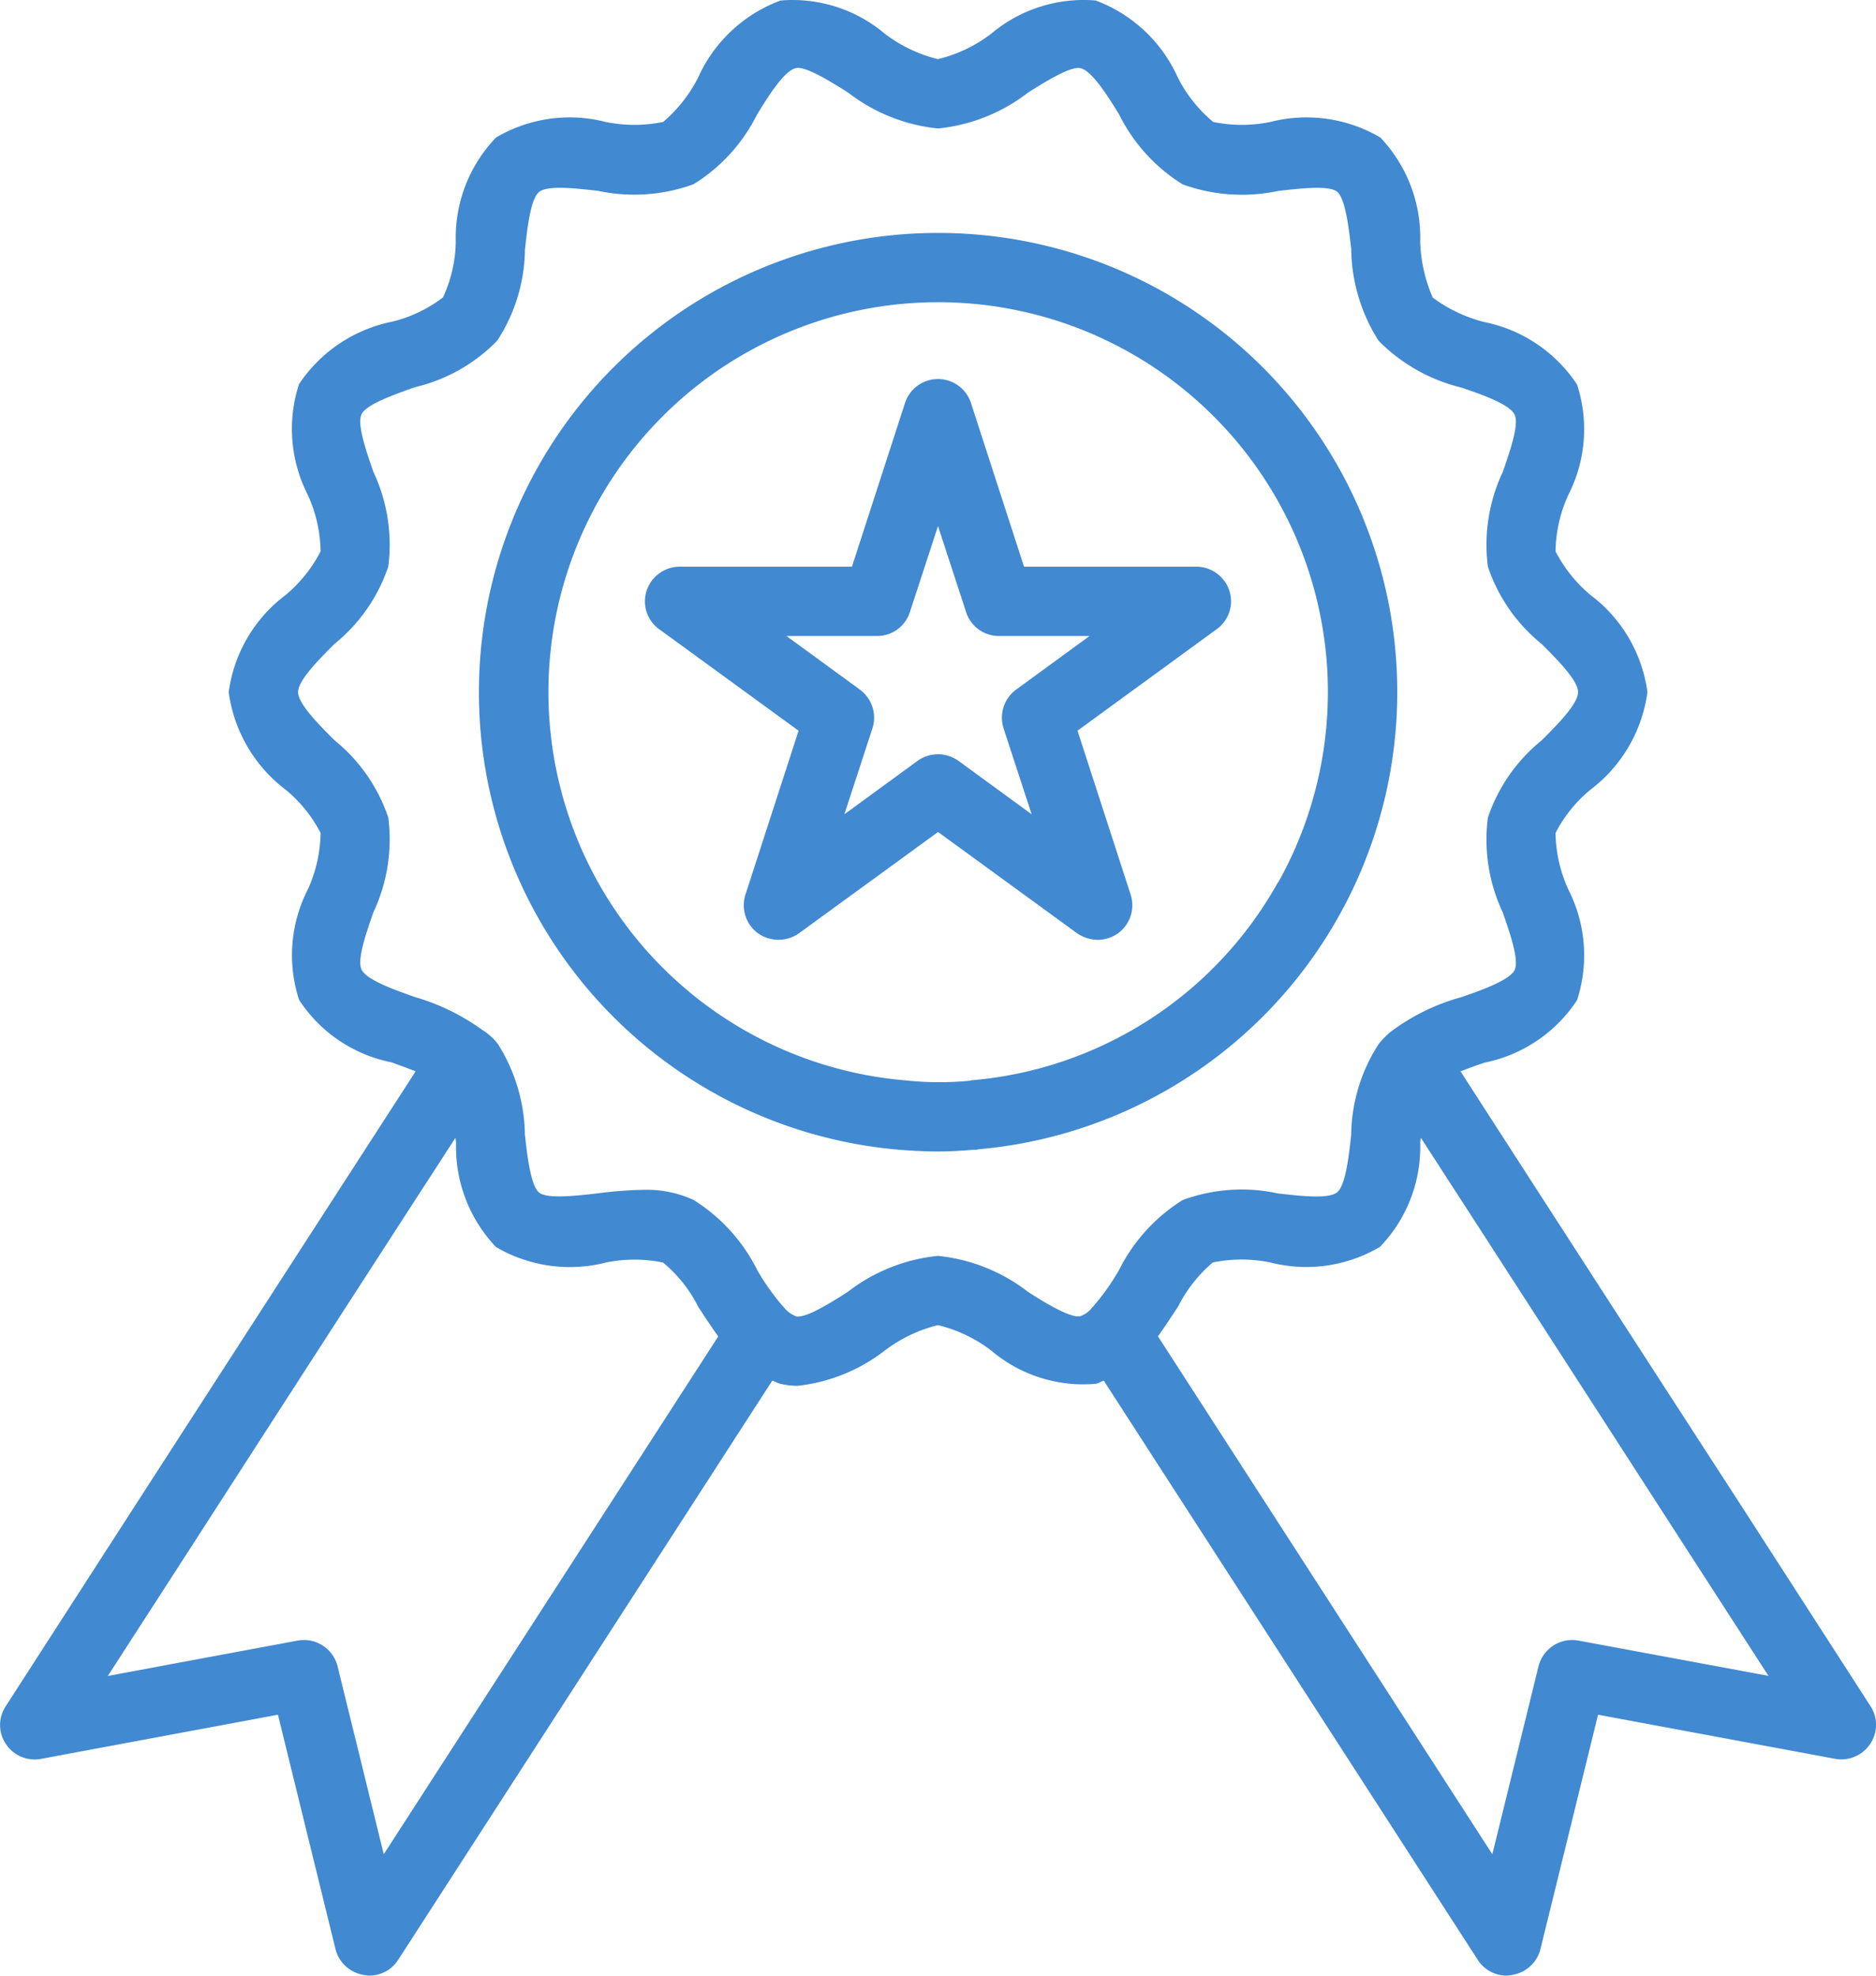 <svg xmlns="http://www.w3.org/2000/svg" width="61.224" height="64.47" viewBox="0 0 61.224 64.47">
  <g id="ICON_-_Certificado" data-name="ICON - Certificado" transform="translate(-1.776 -7.326)">
    <g id="_17_quality" data-name="17 quality" transform="translate(-3.18 3.781)">
      <path id="Trazado_5865" data-name="Trazado 5865" d="M42.623,21.375a1.142,1.142,0,0,0-1.075-.781H35.922L34.19,15.251a1.132,1.132,0,0,0-2.151,0l-1.732,5.343H24.682a1.142,1.142,0,0,0-1.075.781,1.122,1.122,0,0,0,.419,1.268l4.539,3.305L26.833,31.29a1.132,1.132,0,0,0,.408,1.268,1.157,1.157,0,0,0,1.336,0l4.539-3.305,4.539,3.305a1.229,1.229,0,0,0,.668.215,1.173,1.173,0,0,0,.668-.215A1.132,1.132,0,0,0,39.4,31.29l-1.732-5.343L42.2,22.642A1.122,1.122,0,0,0,42.623,21.375ZM35.673,24.6a1.139,1.139,0,0,0-.419,1.268l.917,2.807-2.388-1.743a1.144,1.144,0,0,0-1.336,0l-2.388,1.743.917-2.807a1.139,1.139,0,0,0-.419-1.268l-2.388-1.743h2.954a1.122,1.122,0,0,0,1.075-.781l.917-2.807.917,2.807a1.122,1.122,0,0,0,1.075.781h2.954Z" transform="translate(2.453 1.442)" fill="#4189d1"/>
      <path id="Trazado_5866" data-name="Trazado 5866" d="M33.747,10.26a14.986,14.986,0,0,0-1.279,29.917c.43.034.849.057,1.279.057.385,0,.781-.023,1.166-.057h.113v-.011A14.98,14.98,0,0,0,33.747,10.26Zm11.1,21.19a.011.011,0,0,0-.011.011,12.668,12.668,0,0,1-10.018,6.452l-.011.011H34.8a10.3,10.3,0,0,1-2.128-.011,12.719,12.719,0,1,1,12.18-6.463Z" transform="translate(1.821 0.886)" fill="#4189d1"/>
      <path id="Trazado_5867" data-name="Trazado 5867" d="M66,59.22l-4.256-6.6q-4.567-7.046-9.124-14.115c.238-.091.509-.192.781-.283a4.73,4.73,0,0,0,3.022-2.038,4.73,4.73,0,0,0-.283-3.611,4.6,4.6,0,0,1-.419-1.845,4.482,4.482,0,0,1,1.143-1.415,4.793,4.793,0,0,0,1.856-3.181,4.743,4.743,0,0,0-1.856-3.169,4.631,4.631,0,0,1-1.143-1.426,4.6,4.6,0,0,1,.419-1.845,4.705,4.705,0,0,0,.283-3.6A4.754,4.754,0,0,0,53.4,14.055a4.775,4.775,0,0,1-1.687-.8,4.938,4.938,0,0,1-.408-1.822,4.744,4.744,0,0,0-1.3-3.4,4.754,4.754,0,0,0-3.588-.509,4.619,4.619,0,0,1-1.868,0A4.585,4.585,0,0,1,43.4,6.086a4.768,4.768,0,0,0-2.683-2.524A4.677,4.677,0,0,0,37.3,4.649a4.69,4.69,0,0,1-1.732.826,4.69,4.69,0,0,1-1.732-.826,4.666,4.666,0,0,0-3.407-1.087,4.754,4.754,0,0,0-2.694,2.524A4.754,4.754,0,0,1,26.6,7.524a4.682,4.682,0,0,1-1.879,0,4.725,4.725,0,0,0-3.577.509,4.713,4.713,0,0,0-1.313,3.407,4.484,4.484,0,0,1-.419,1.811,4.464,4.464,0,0,1-1.664.792,4.784,4.784,0,0,0-3.034,2.038A4.73,4.73,0,0,0,15,19.692a4.6,4.6,0,0,1,.419,1.845,4.631,4.631,0,0,1-1.143,1.426,4.743,4.743,0,0,0-1.856,3.169,4.793,4.793,0,0,0,1.856,3.181,4.483,4.483,0,0,1,1.143,1.415A4.6,4.6,0,0,1,15,32.574a4.705,4.705,0,0,0-.283,3.6,4.689,4.689,0,0,0,3.022,2.038c.26.1.532.192.781.294Q13.954,45.569,9.4,52.621l-4.256,6.6a1.11,1.11,0,0,0,.011,1.245A1.123,1.123,0,0,0,6.3,60.94L14.027,59.5l1.879,7.652a1.132,1.132,0,0,0,.917.838.989.989,0,0,0,.181.023,1.115,1.115,0,0,0,.951-.521L30.158,48.6c.091.023.17.079.26.1a2.49,2.49,0,0,0,.566.068,5.67,5.67,0,0,0,2.853-1.155,4.69,4.69,0,0,1,1.732-.826,4.69,4.69,0,0,1,1.732.826A4.641,4.641,0,0,0,40.73,48.7c.091-.023.17-.079.249-.1l12.2,18.892a1.115,1.115,0,0,0,.951.521.991.991,0,0,0,.181-.023,1.132,1.132,0,0,0,.917-.838L57.109,59.5l7.731,1.438a1.132,1.132,0,0,0,1.143-.475A1.11,1.11,0,0,0,66,59.22ZM17.48,64.053l-1.505-6.124a1.132,1.132,0,0,0-1.3-.849l-6.2,1.155,2.83-4.381q4.245-6.588,8.512-13.176a.888.888,0,0,1,.023.158,4.744,4.744,0,0,0,1.3,3.4,4.76,4.76,0,0,0,3.588.509,4.619,4.619,0,0,1,1.868,0,4.454,4.454,0,0,1,1.143,1.438c.215.328.43.657.657.973ZM40.549,46.27a.792.792,0,0,1-.34.226c-.317.068-1.155-.441-1.7-.792a5.74,5.74,0,0,0-2.943-1.177A5.74,5.74,0,0,0,32.625,45.7c-.543.351-1.381.872-1.687.8a.937.937,0,0,1-.362-.249,7.344,7.344,0,0,1-.917-1.279A5.689,5.689,0,0,0,27.588,42.7a3.674,3.674,0,0,0-1.641-.328,12.878,12.878,0,0,0-1.472.113c-.7.079-1.653.192-1.924-.023s-.385-1.177-.464-1.879a5.688,5.688,0,0,0-.894-2.988,1.925,1.925,0,0,0-.306-.306,1.415,1.415,0,0,0-.136-.1l-.011-.011h-.011a7.131,7.131,0,0,0-2.241-1.1c-.668-.238-1.573-.555-1.732-.894-.158-.317.158-1.211.385-1.868a5.583,5.583,0,0,0,.487-3.09,5.488,5.488,0,0,0-1.755-2.524c-.5-.5-1.189-1.189-1.189-1.573s.69-1.075,1.189-1.573a5.488,5.488,0,0,0,1.755-2.524,5.583,5.583,0,0,0-.487-3.09c-.226-.657-.543-1.551-.385-1.879s1.075-.645,1.743-.883a5.506,5.506,0,0,0,2.683-1.517,5.558,5.558,0,0,0,.906-2.977c.079-.7.181-1.653.464-1.879s1.223-.113,1.924-.034a5.668,5.668,0,0,0,3.113-.215A5.61,5.61,0,0,0,29.66,7.286c.374-.611.894-1.438,1.268-1.517.317-.079,1.155.453,1.7.792a5.74,5.74,0,0,0,2.943,1.177,5.74,5.74,0,0,0,2.943-1.177c.543-.34,1.37-.86,1.7-.792.374.079.894.906,1.268,1.517a5.61,5.61,0,0,0,2.071,2.275,5.668,5.668,0,0,0,3.113.215c.7-.079,1.653-.192,1.924.023s.385,1.177.464,1.879a5.688,5.688,0,0,0,.894,2.988,5.687,5.687,0,0,0,2.705,1.528c.668.226,1.573.543,1.732.883.158.317-.158,1.211-.385,1.868a5.583,5.583,0,0,0-.487,3.09,5.488,5.488,0,0,0,1.755,2.524c.5.5,1.189,1.189,1.189,1.573s-.69,1.075-1.189,1.573a5.488,5.488,0,0,0-1.755,2.524A5.583,5.583,0,0,0,54,33.321c.226.657.543,1.551.385,1.879s-1.075.657-1.732.883a6.875,6.875,0,0,0-2.343,1.155,3.518,3.518,0,0,0-.351.362,5.558,5.558,0,0,0-.906,2.977c-.079.7-.181,1.653-.464,1.879s-1.223.113-1.924.034a5.565,5.565,0,0,0-3.113.215,5.689,5.689,0,0,0-2.071,2.275A7.317,7.317,0,0,1,40.549,46.27ZM56.464,57.08a1.132,1.132,0,0,0-1.3.849l-1.505,6.124-10.912-16.9c.226-.317.441-.645.657-.973a4.607,4.607,0,0,1,1.132-1.438,4.682,4.682,0,0,1,1.879,0,4.725,4.725,0,0,0,3.577-.509,4.705,4.705,0,0,0,1.313-3.4.764.764,0,0,1,.023-.158q4.262,6.588,8.512,13.176l2.83,4.381Z" fill="#4189d1"/>
    </g>
  </g>
</svg>
